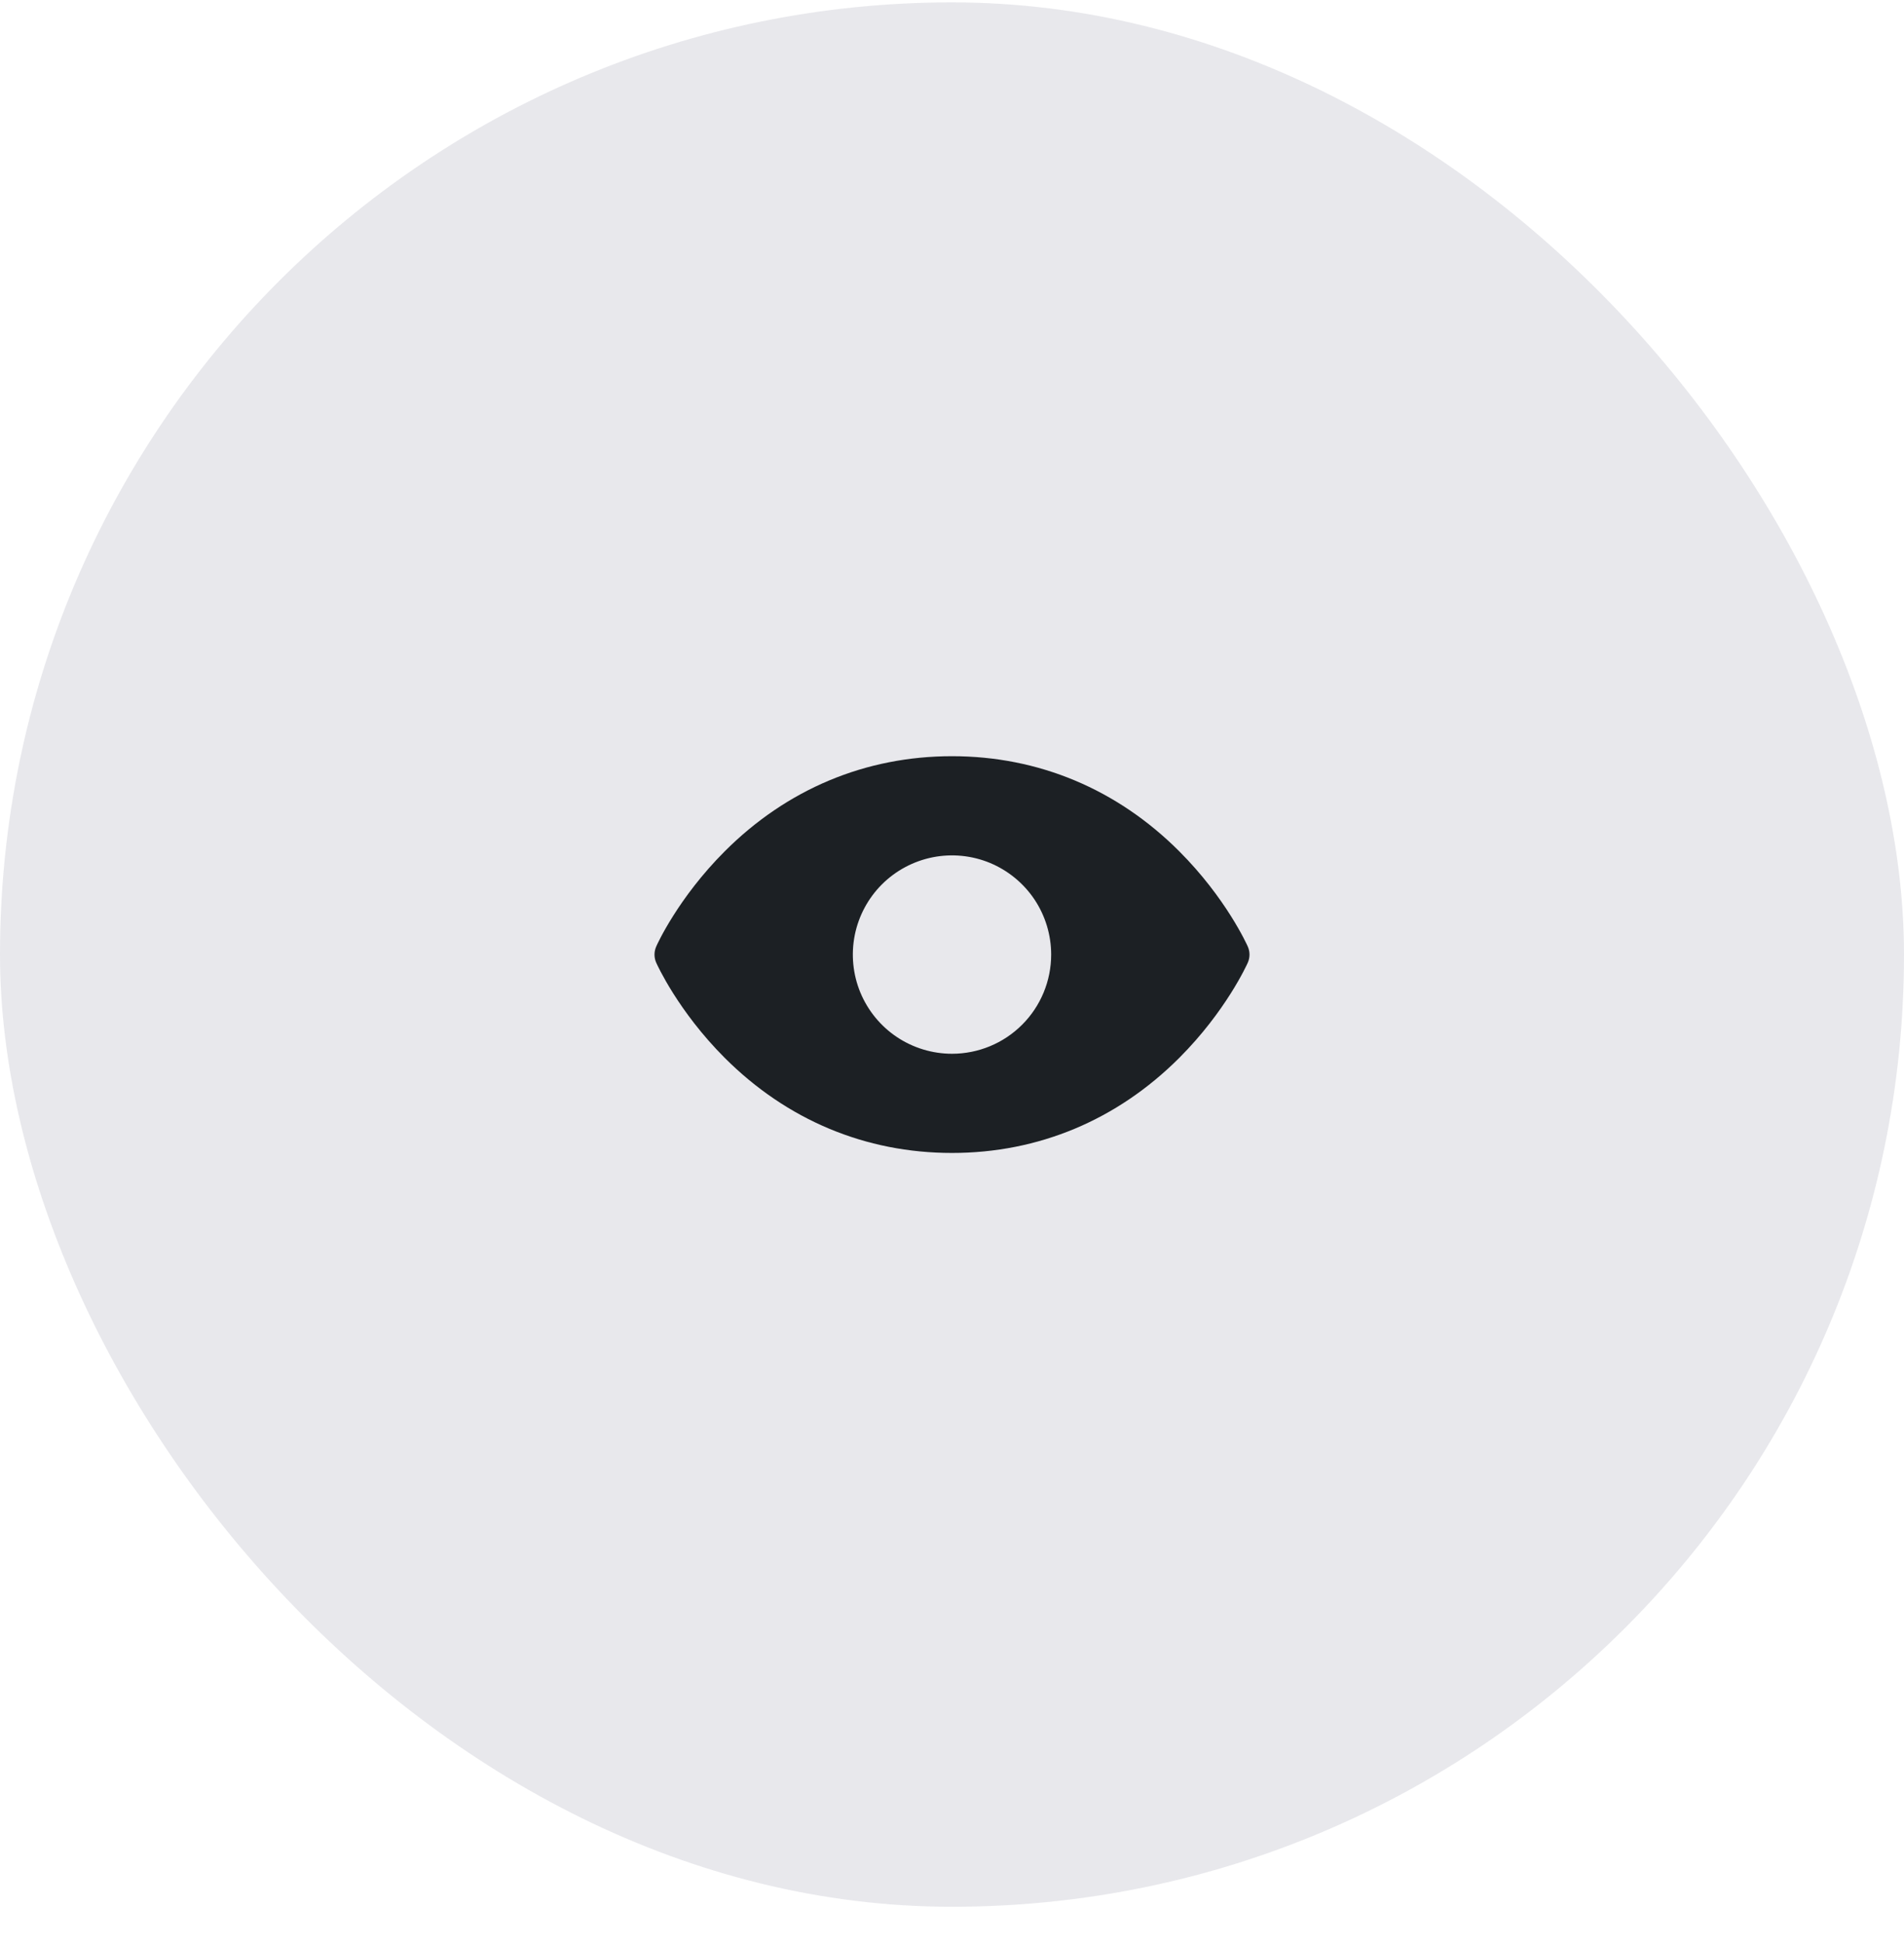 <svg width="48" height="49" viewBox="0 0 48 49" fill="none" xmlns="http://www.w3.org/2000/svg">
<rect y="0.06" width="48" height="48" rx="24" fill="#00002D" fill-opacity="0.09"/>
<path d="M31.457 23.858C31.435 23.808 30.906 22.634 29.729 21.457C28.161 19.889 26.18 19.06 24 19.06C21.82 19.06 19.839 19.889 18.271 21.457C17.094 22.634 16.562 23.81 16.543 23.858C16.515 23.922 16.5 23.991 16.5 24.061C16.5 24.131 16.515 24.2 16.543 24.264C16.565 24.313 17.094 25.487 18.271 26.664C19.839 28.231 21.82 29.06 24 29.06C26.18 29.06 28.161 28.231 29.729 26.664C30.906 25.487 31.435 24.313 31.457 24.264C31.485 24.2 31.5 24.131 31.5 24.061C31.5 23.991 31.485 23.922 31.457 23.858ZM24 26.56C23.506 26.56 23.022 26.413 22.611 26.139C22.2 25.864 21.88 25.474 21.69 25.017C21.501 24.56 21.452 24.057 21.548 23.572C21.645 23.087 21.883 22.642 22.232 22.292C22.582 21.943 23.027 21.705 23.512 21.608C23.997 21.512 24.5 21.561 24.957 21.75C25.413 21.94 25.804 22.26 26.079 22.671C26.353 23.082 26.5 23.566 26.5 24.06C26.5 24.723 26.237 25.359 25.768 25.828C25.299 26.297 24.663 26.56 24 26.56Z" fill="#1C2024"/>
</svg>
